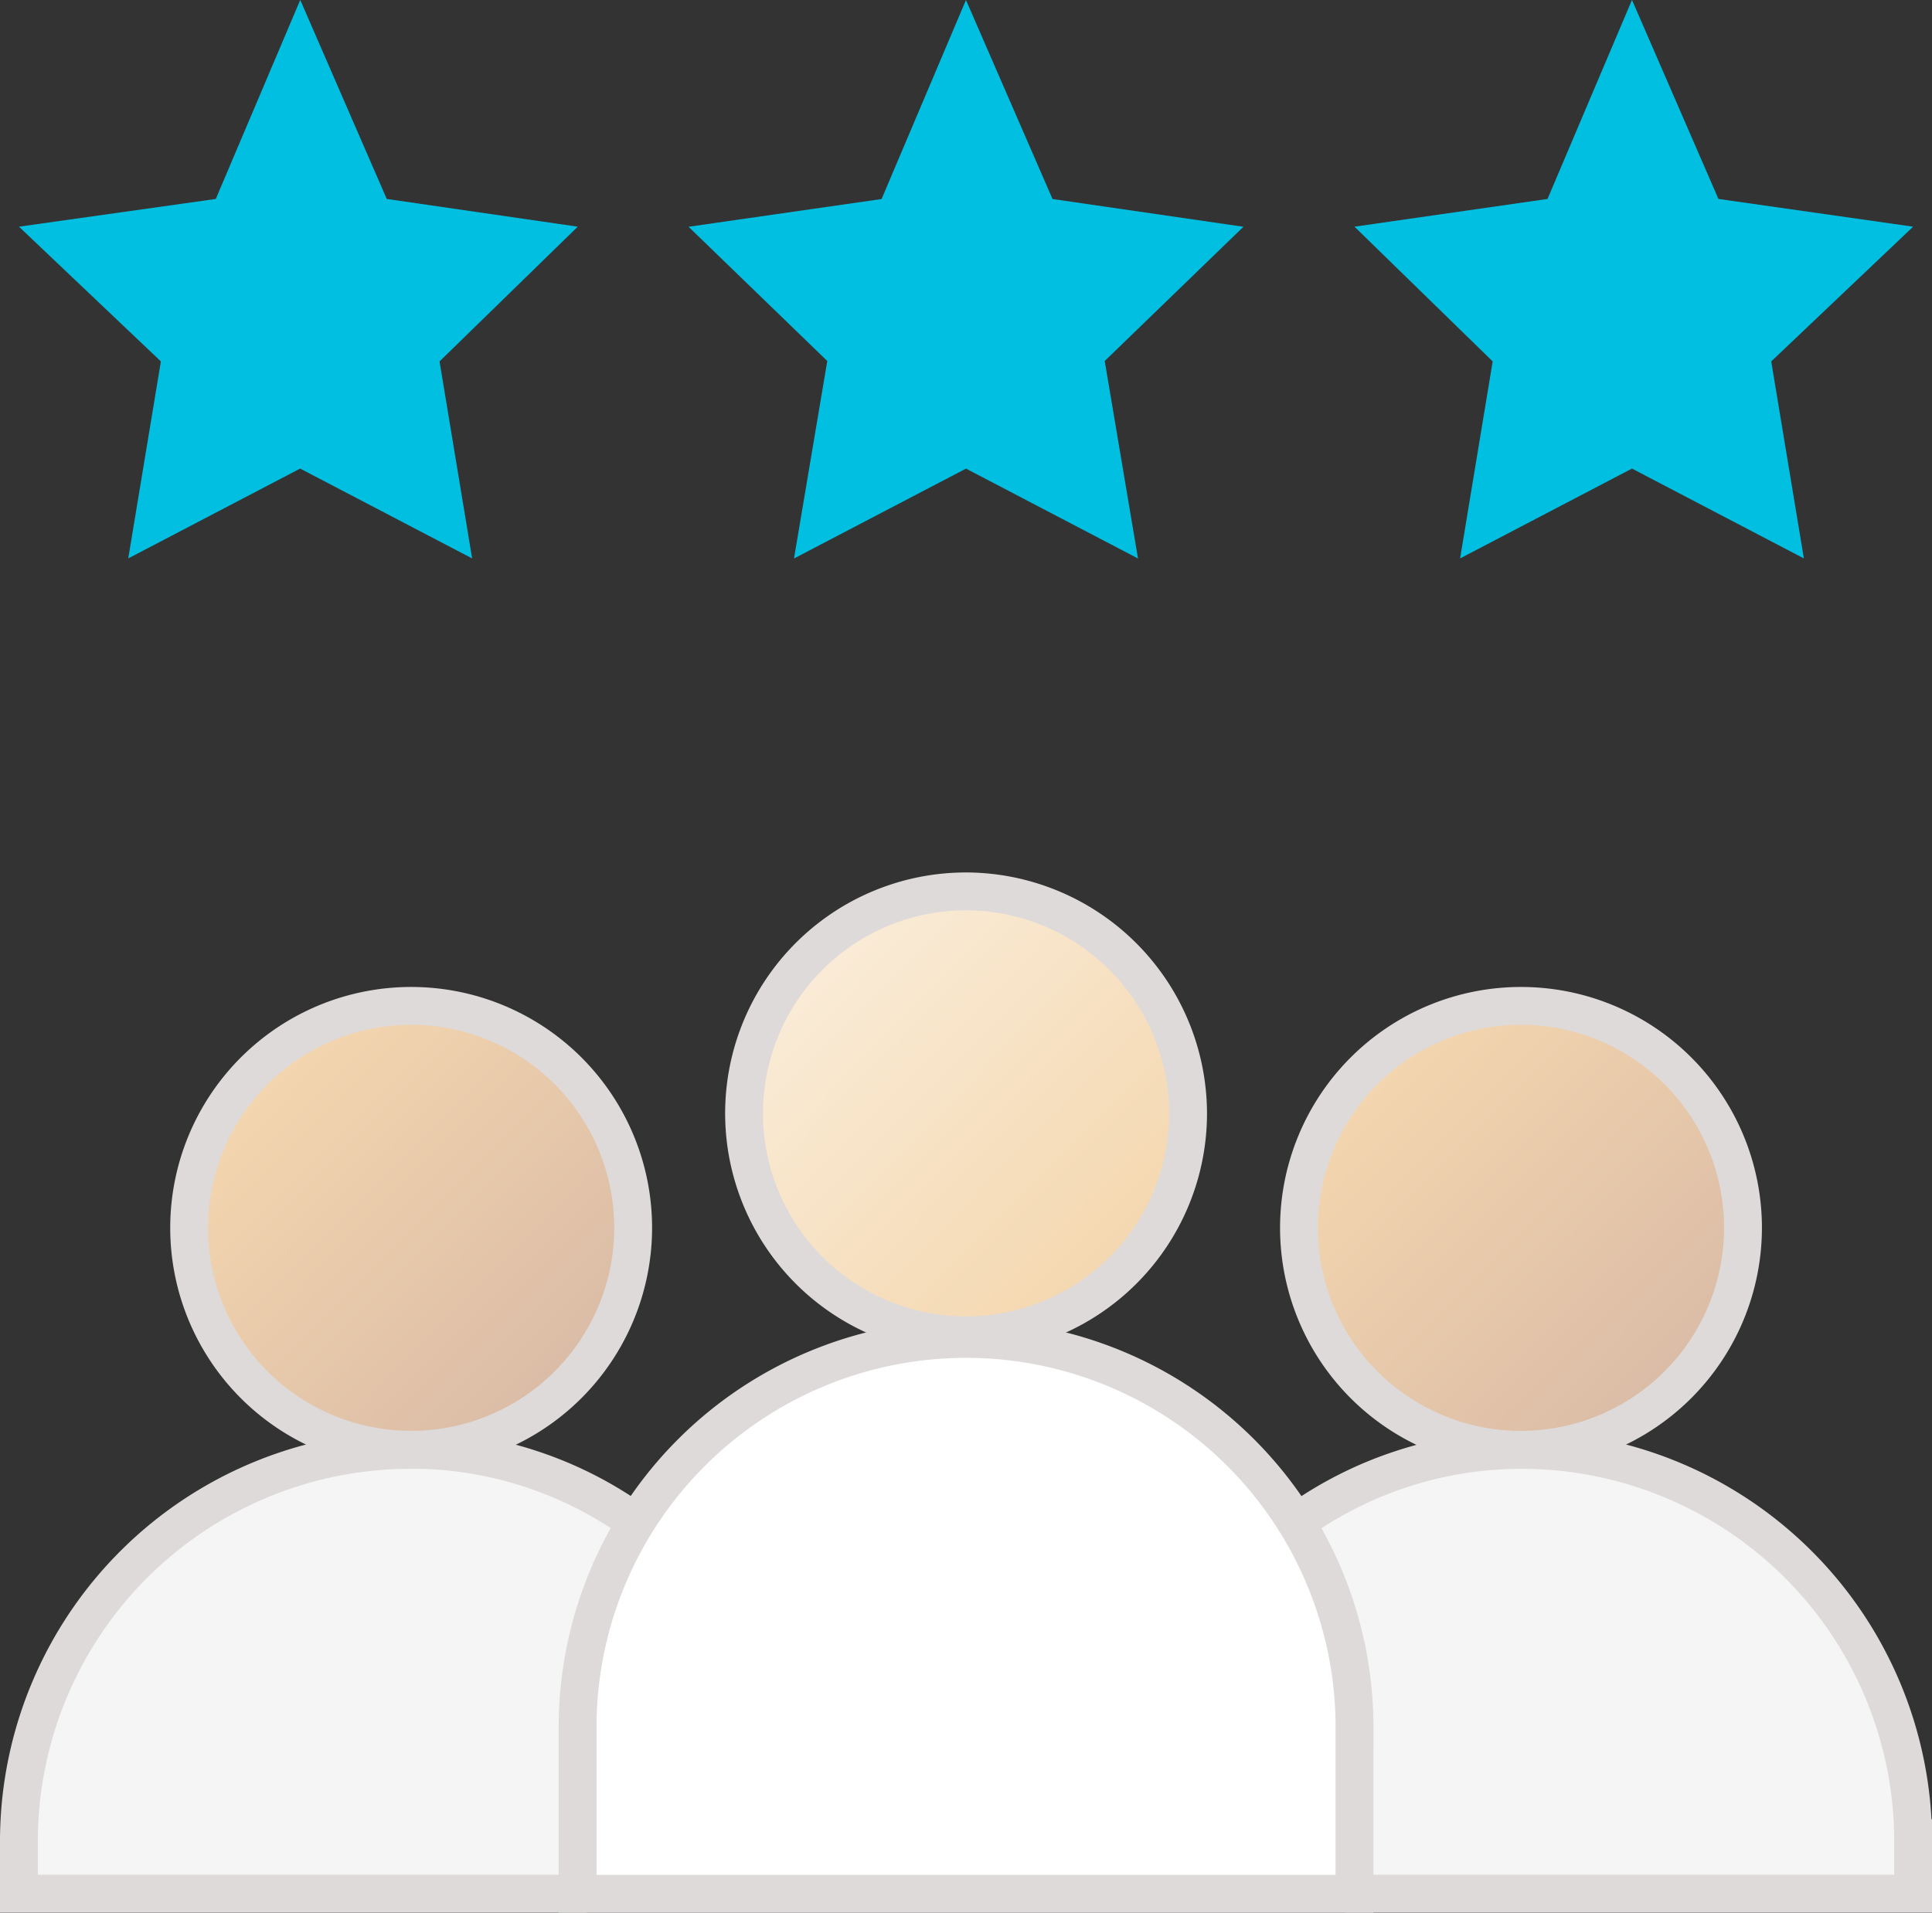 <svg xmlns="http://www.w3.org/2000/svg" xmlns:xlink="http://www.w3.org/1999/xlink" width="51.04" height="50.542" viewBox="0 0 51.04 50.542">
  <rect x="0" y="0" width="51.04" height="50.542" fill="#333333" stroke="none"/>
  <defs>
    <linearGradient id="linear-gradient" x1="0.146" y1="0.151" x2="0.854" y2="0.854" gradientUnits="objectBoundingBox">
      <stop offset="0" stop-color="#f4d7af"/>
      <stop offset="1" stop-color="#dabba6"/>
    </linearGradient>
    <linearGradient id="linear-gradient-3" x1="0.146" y1="0.147" x2="0.854" y2="0.849" gradientUnits="objectBoundingBox">
      <stop offset="0" stop-color="#faecd8"/>
      <stop offset="1" stop-color="#f4d7af"/>
    </linearGradient>
  </defs>
  <g id="client" transform="translate(0.5)">
    <path id="Path_28184" data-name="Path 28184" d="M314.38,265.583a5.865,5.865,0,1,1,5.865-5.865A5.87,5.87,0,0,1,314.38,265.583Zm0,0" transform="translate(-274.698 -227.273)" stroke="#dedada" stroke-width="1" fill="url(#linear-gradient)"/>
    <path id="Path_28185" data-name="Path 28185" d="M303.174,324.359a10.179,10.179,0,0,0-5.966,1.941l-2.152,4.863,3.718,4.92h14.759v-1.466A10.347,10.347,0,0,0,303.174,324.359Zm0,0" transform="translate(-263.491 -286.046)" fill="#f5f5f5" stroke="#dedada" stroke-width="1"/>
    <path id="Path_28186" data-name="Path 28186" d="M114.046,108l-4.541,2.374.862-5.206-3.749-3.56,5.2-.733,2.231-5.259,2.285,5.259,5.046.733-3.651,3.56.861,5.206Zm0,0" transform="translate(-106.617 -95.618)" fill="#00bfe0"/>
    <path id="Path_28187" data-name="Path 28187" d="M223.228,105.156l.879,5.219L219.563,108l-4.544,2.375.879-5.219-3.665-3.547,5.1-.733,2.229-5.259,2.287,5.259,5.044.733Zm0,0" transform="translate(-194.543 -95.617)" fill="#00bfe0"/>
    <path id="Path_28188" data-name="Path 28188" d="M324.6,108l-4.541,2.374.861-5.206-3.651-3.56,5.1-.733,2.231-5.259,2.284,5.259,5.144.733-3.749,3.56.862,5.206Zm0,0" transform="translate(-281.986 -95.618)" fill="#00bfe0"/>
    <path id="Path_28189" data-name="Path 28189" d="M139.326,265.583a5.865,5.865,0,1,1,5.866-5.865A5.87,5.87,0,0,1,139.326,265.583Zm0,0" transform="translate(-128.965 -227.273)" stroke="#dedada" stroke-width="1" fill="url(#linear-gradient)"/>
    <path id="Path_28190" data-name="Path 28190" d="M116.978,324.359a10.347,10.347,0,0,0-10.361,10.263v1.462h14.759l3.637-4.4-2.069-5.389a10.178,10.178,0,0,0-5.966-1.941Zm0,0" transform="translate(-106.617 -286.046)" fill="#f5f5f5" stroke="#dedada" stroke-width="1"/>
    <path id="Path_28191" data-name="Path 28191" d="M226.853,236.246a5.865,5.865,0,1,0,5.865,5.865,5.881,5.881,0,0,0-5.865-5.865Zm0,0" transform="translate(-201.831 -212.692)" stroke="#dedada" stroke-width="1" fill="url(#linear-gradient-3)"/>
    <path id="Path_28192" data-name="Path 28192" d="M215.255,317.114v4.4H194.731v-4.4a10.262,10.262,0,1,1,20.525,0Zm0,0" transform="translate(-179.972 -271.471)" fill="#fff" stroke="#dedada" stroke-width="1"/>
  </g>
</svg>
